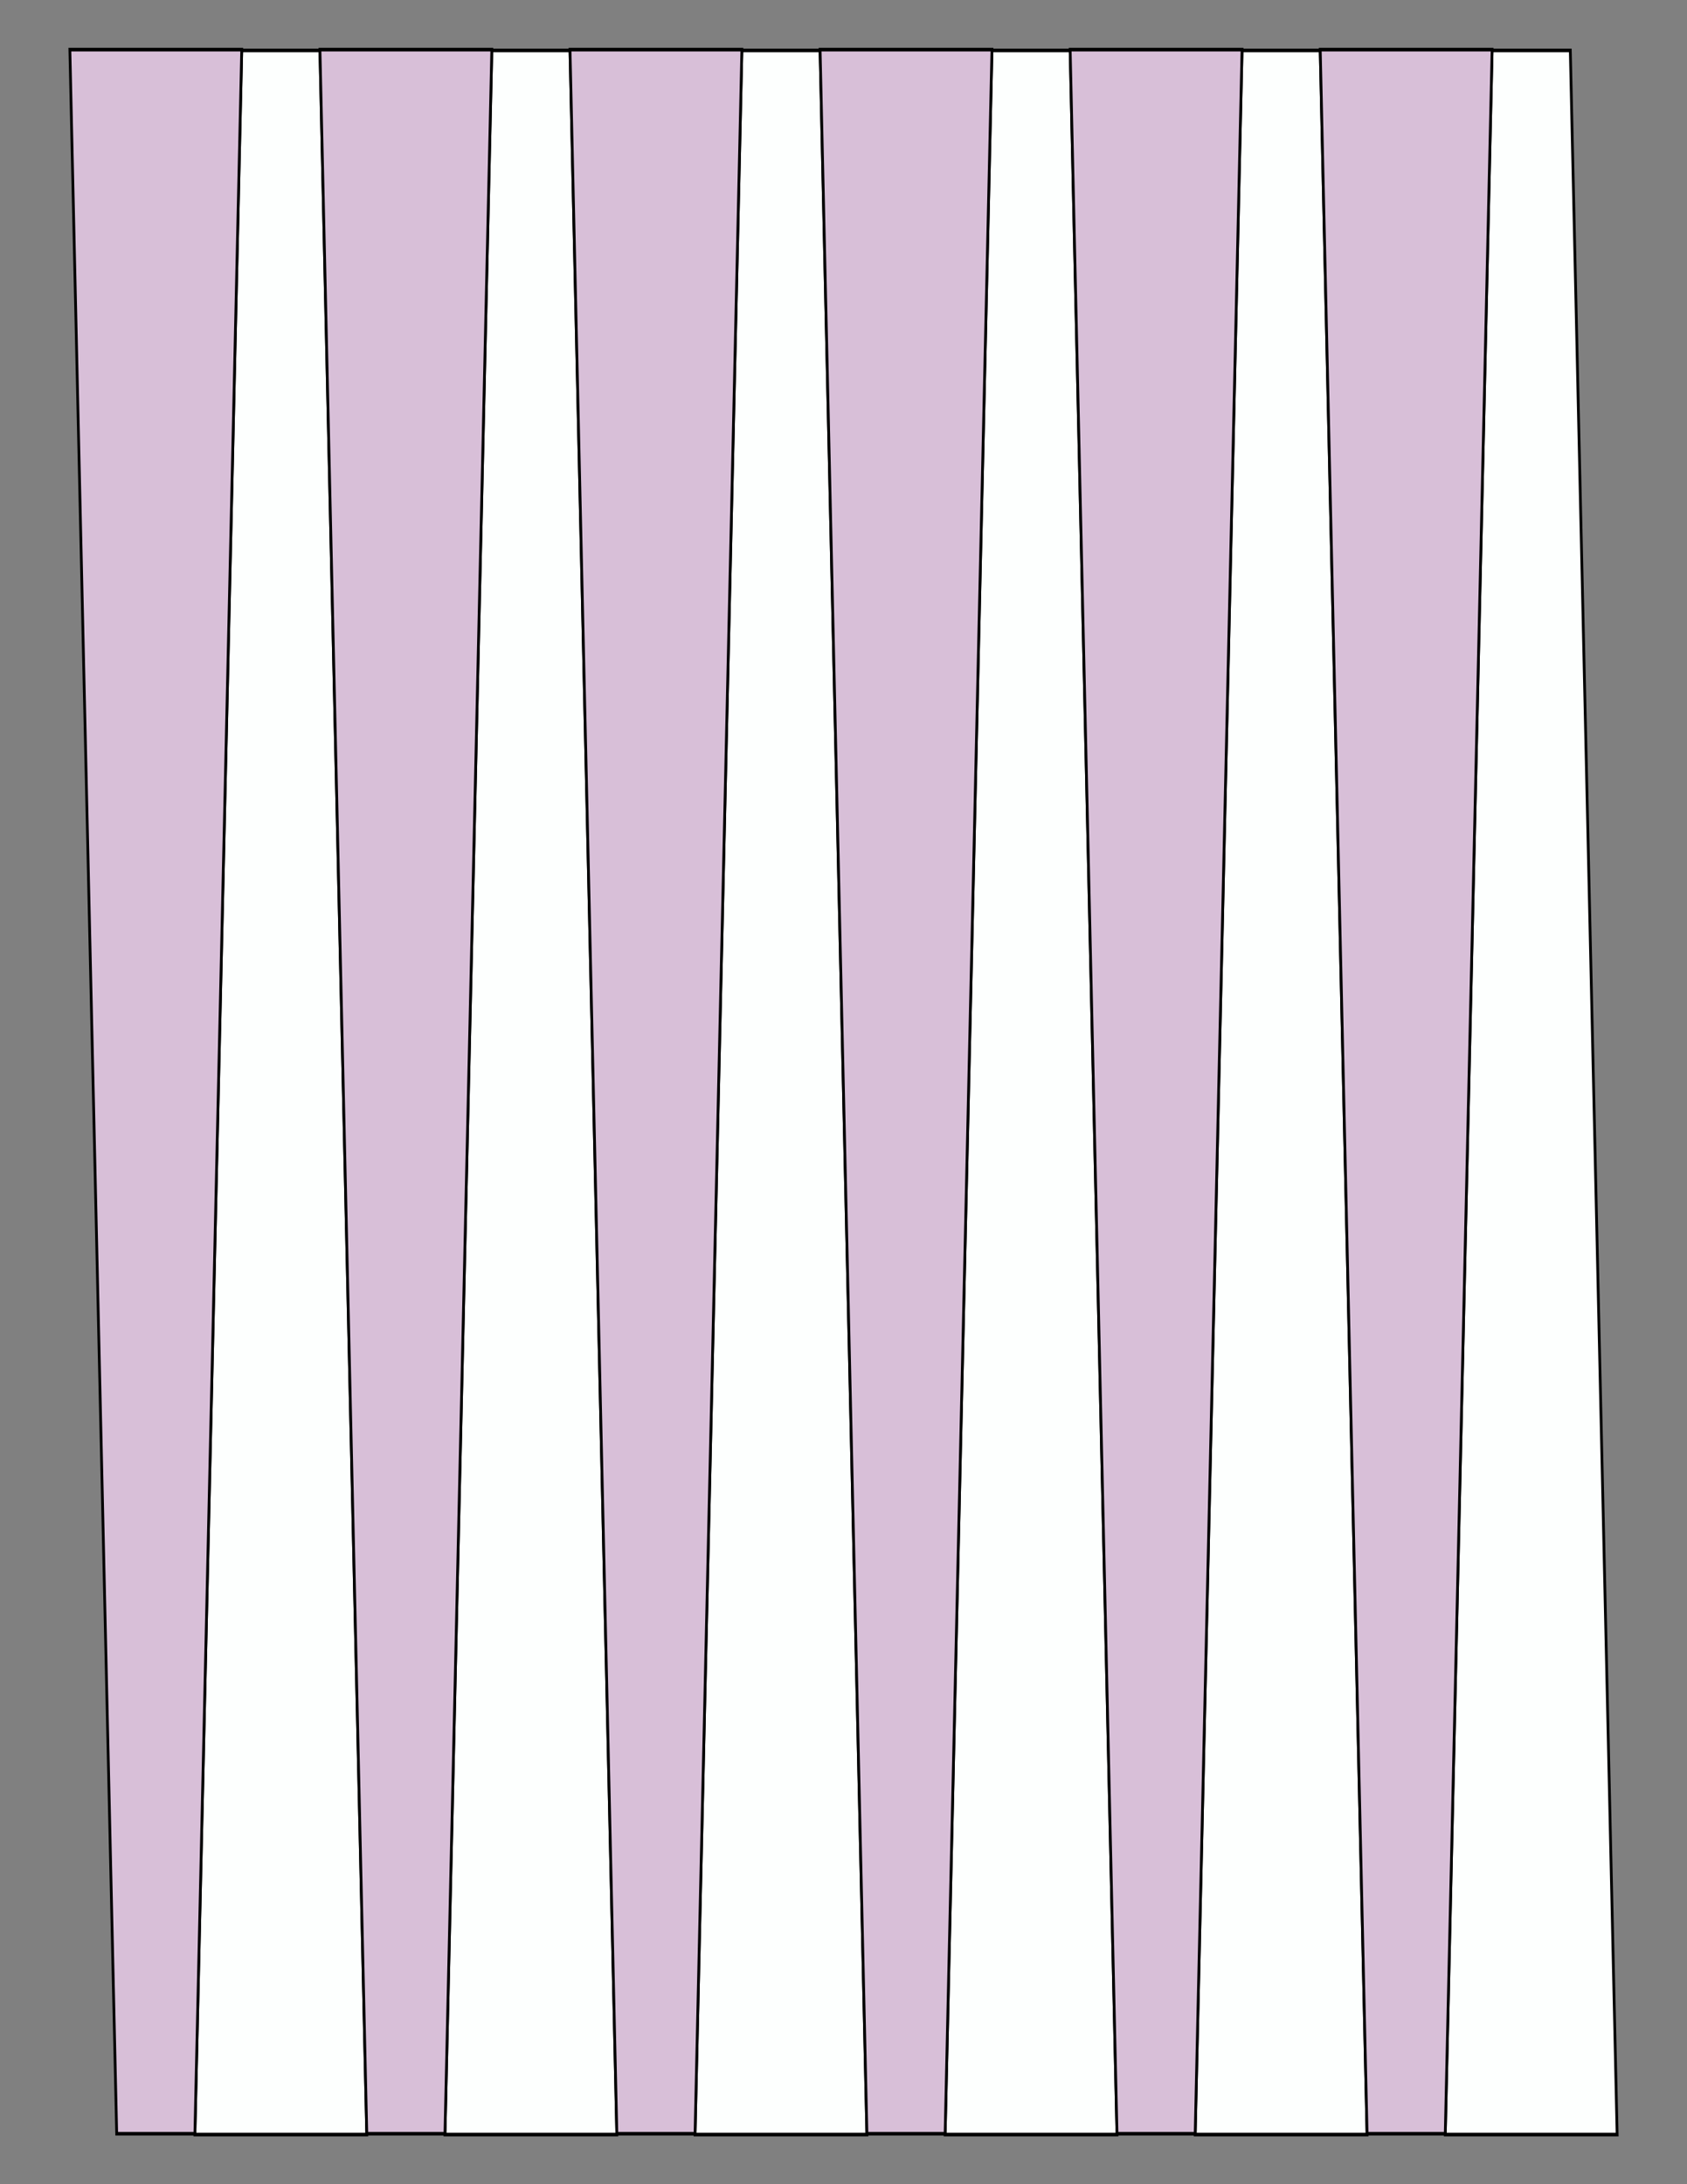 <?xml version="1.0" encoding="UTF-8"?>
<svg xmlns="http://www.w3.org/2000/svg" xmlns:xlink="http://www.w3.org/1999/xlink" version="1.1" x="0" y="0" width="8.5in" height="11in" viewBox="0 0 612 792">
    <rect x="0" y="0" width="612" height="792" fill="#808080" stroke="none"/>
    <g>
        <path stroke="#000000" fill="#fdfffe" transform="matrix(0 -1.312 -1 0 497.88 797.625)" d="M 594,381.816 L 594,410.184 18,427.176 18,364.824 594,381.816 Z"/>
        <path stroke="#000000" fill="#fdfffe" transform="matrix(0 -1.312 -1 0 588.6 797.625)" d="M 594,381.816 L 594,410.184 18,427.176 18,364.824 594,381.816 Z"/>
        <path stroke="#000000" fill="#fdfffe" transform="matrix(0 -1.312 -1 0 679.32 797.625)" d="M 594,381.816 L 594,410.184 18,427.176 18,364.824 594,381.816 Z"/>
        <path stroke="#000000" fill="#fdfffe" transform="matrix(0 -1.312 -1 0 770.04 797.625)" d="M 594,381.816 L 594,410.184 18,427.176 18,364.824 594,381.816 Z"/>
        <path stroke="#000000" fill="#fdfffe" transform="matrix(0 -1.312 -1 0 860.76 797.625)" d="M 594,381.816 L 594,410.184 18,427.176 18,364.824 594,381.816 Z"/>
        <path stroke="#000000" fill="#fdfffe" transform="matrix(0 -1.312 -1 0 951.48 797.625)" d="M 594,381.816 L 594,410.184 18,427.176 18,364.824 594,381.816 Z"/>
        <g>
            <path stroke="#000000" fill="#d8bfd8" transform="matrix(0 1.312 -1 0 452.52 -5.625)" d="M 594,381.816 L 594,410.184 18,427.176 18,364.824 594,381.816 Z"/>
            <path stroke="#000000" fill="#d8bfd8" transform="matrix(0 1.312 -1 0 543.24 -5.625)" d="M 594,381.816 L 594,410.184 18,427.176 18,364.824 594,381.816 Z"/>
            <path stroke="#000000" fill="#d8bfd8" transform="matrix(0 1.312 -1 0 633.96 -5.625)" d="M 594,381.816 L 594,410.184 18,427.176 18,364.824 594,381.816 Z"/>
            <path stroke="#000000" fill="#d8bfd8" transform="matrix(0 1.312 -1 0 724.68 -5.625)" d="M 594,381.816 L 594,410.184 18,427.176 18,364.824 594,381.816 Z"/>
            <path stroke="#000000" fill="#d8bfd8" transform="matrix(0 1.312 -1 0 815.4 -5.625)" d="M 594,381.816 L 594,410.184 18,427.176 18,364.824 594,381.816 Z"/>
            <path stroke="#000000" fill="#d8bfd8" transform="matrix(0 1.312 -1 0 906.12 -5.625)" d="M 594,381.816 L 594,410.184 18,427.176 18,364.824 594,381.816 Z"/>
        </g>
    </g>
</svg>
